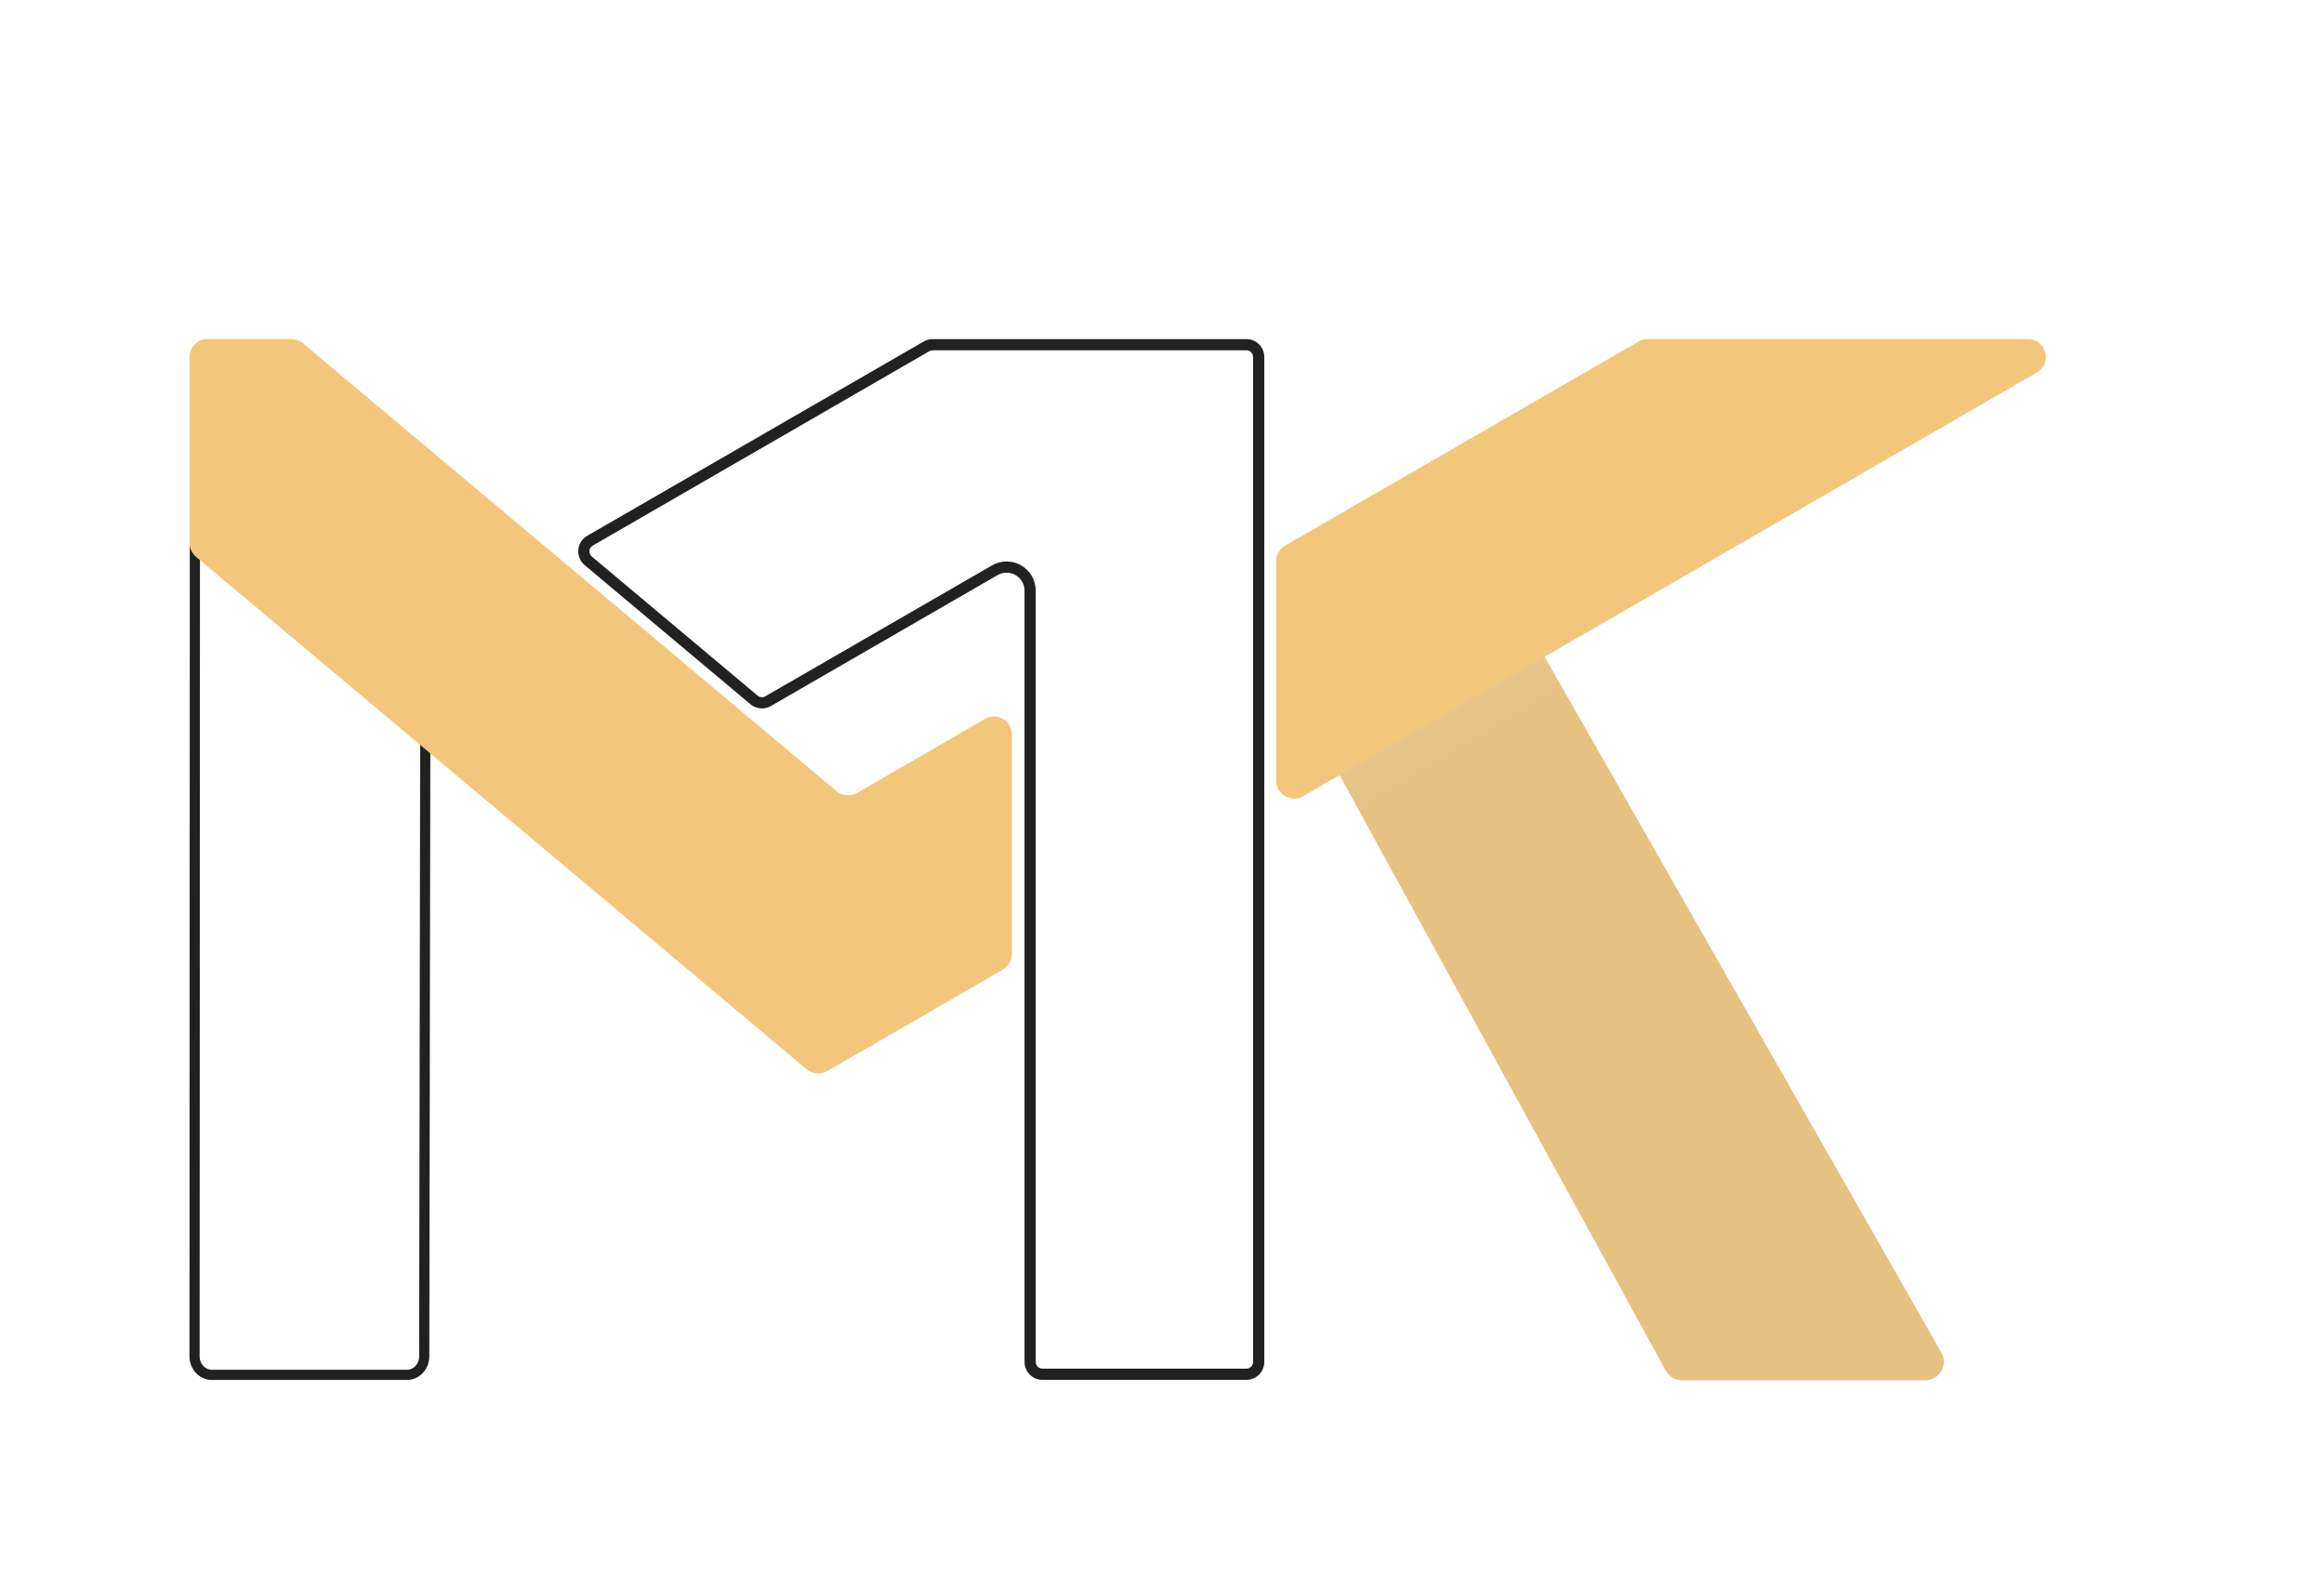 <svg width="59" height="40" viewBox="0 0 59 40" fill="none" xmlns="http://www.w3.org/2000/svg">
<path d="M4.939 34.426L4.948 12.957C4.948 12.539 5.421 12.329 5.699 12.624L10.668 17.915C10.751 18.003 10.798 18.123 10.797 18.249L10.77 34.428C10.77 34.687 10.572 34.897 10.33 34.897H5.379C5.136 34.897 4.939 34.686 4.939 34.426Z" stroke="url(#paint0_linear_1783_92)" stroke-width="0.258"/>
<path d="M33.391 17.64C33.184 17.773 33.115 18.044 33.234 18.26L42.289 34.789C42.372 34.939 42.53 35.033 42.701 35.033H48.879C49.239 35.033 49.465 34.644 49.287 34.331L38.3 15.068C38.167 14.834 37.865 14.76 37.638 14.906L33.391 17.64Z" fill="url(#paint1_linear_1783_92)"/>
<path d="M32.627 13.848L41.601 8.667C41.67 8.627 41.749 8.606 41.828 8.606H51.481C51.947 8.606 52.112 9.223 51.709 9.456L33.081 20.21C32.778 20.385 32.398 20.166 32.398 19.816V14.243C32.398 14.08 32.485 13.93 32.626 13.848H32.627Z" fill="#F2C77B"/>
<path d="M25.689 24.216V18.643C25.689 18.293 25.309 18.074 25.006 18.249L21.756 20.126C21.59 20.221 21.382 20.203 21.236 20.08L7.688 8.712C7.606 8.644 7.503 8.606 7.396 8.606H5.268C5.016 8.606 4.812 8.81 4.812 9.061V13.782C4.812 13.916 4.872 14.044 4.975 14.131L20.48 27.141C20.627 27.264 20.835 27.282 21.001 27.187L25.462 24.611C25.603 24.529 25.689 24.379 25.689 24.216H25.689Z" fill="#F2C77B"/>
<path d="M31.642 8.89C31.736 8.89 31.812 8.967 31.812 9.061V34.568C31.812 34.662 31.736 34.739 31.642 34.739H26.465C26.371 34.739 26.294 34.662 26.294 34.568V14.992C26.294 14.584 25.962 14.251 25.554 14.251C25.425 14.251 25.298 14.286 25.184 14.351L19.429 17.674C19.403 17.689 19.374 17.697 19.343 17.697C19.304 17.697 19.264 17.682 19.234 17.657L15.025 14.126C14.964 14.074 14.963 14.007 14.965 13.98C14.967 13.953 14.98 13.887 15.05 13.847L23.594 8.914C23.62 8.899 23.649 8.891 23.679 8.891H31.641M31.641 8.607H23.679C23.6 8.607 23.521 8.628 23.452 8.667L14.907 13.6C14.634 13.758 14.6 14.14 14.842 14.343L19.051 17.875C19.135 17.945 19.239 17.981 19.343 17.981C19.422 17.981 19.5 17.961 19.571 17.92L25.327 14.597C25.4 14.555 25.478 14.536 25.554 14.536C25.792 14.536 26.01 14.726 26.01 14.992V34.568C26.01 34.82 26.213 35.023 26.465 35.023H31.642C31.893 35.023 32.097 34.82 32.097 34.568V9.061C32.097 8.81 31.893 8.606 31.642 8.606L31.641 8.607Z" fill="#212121"/>
<defs>
<linearGradient id="paint0_linear_1783_92" x1="14.089" y1="13.937" x2="8.895" y2="22.069" gradientUnits="userSpaceOnUse">
<stop offset="0.14" stop-color="#212121"/>
<stop offset="1" stop-color="#212121"/>
</linearGradient>
<linearGradient id="paint1_linear_1783_92" x1="37.066" y1="19.514" x2="26.118" y2="1.149" gradientUnits="userSpaceOnUse">
<stop stop-color="#E5C182"/>
<stop offset="1" stop-color="#E5C182" stop-opacity="0"/>
</linearGradient>
</defs>
</svg>
